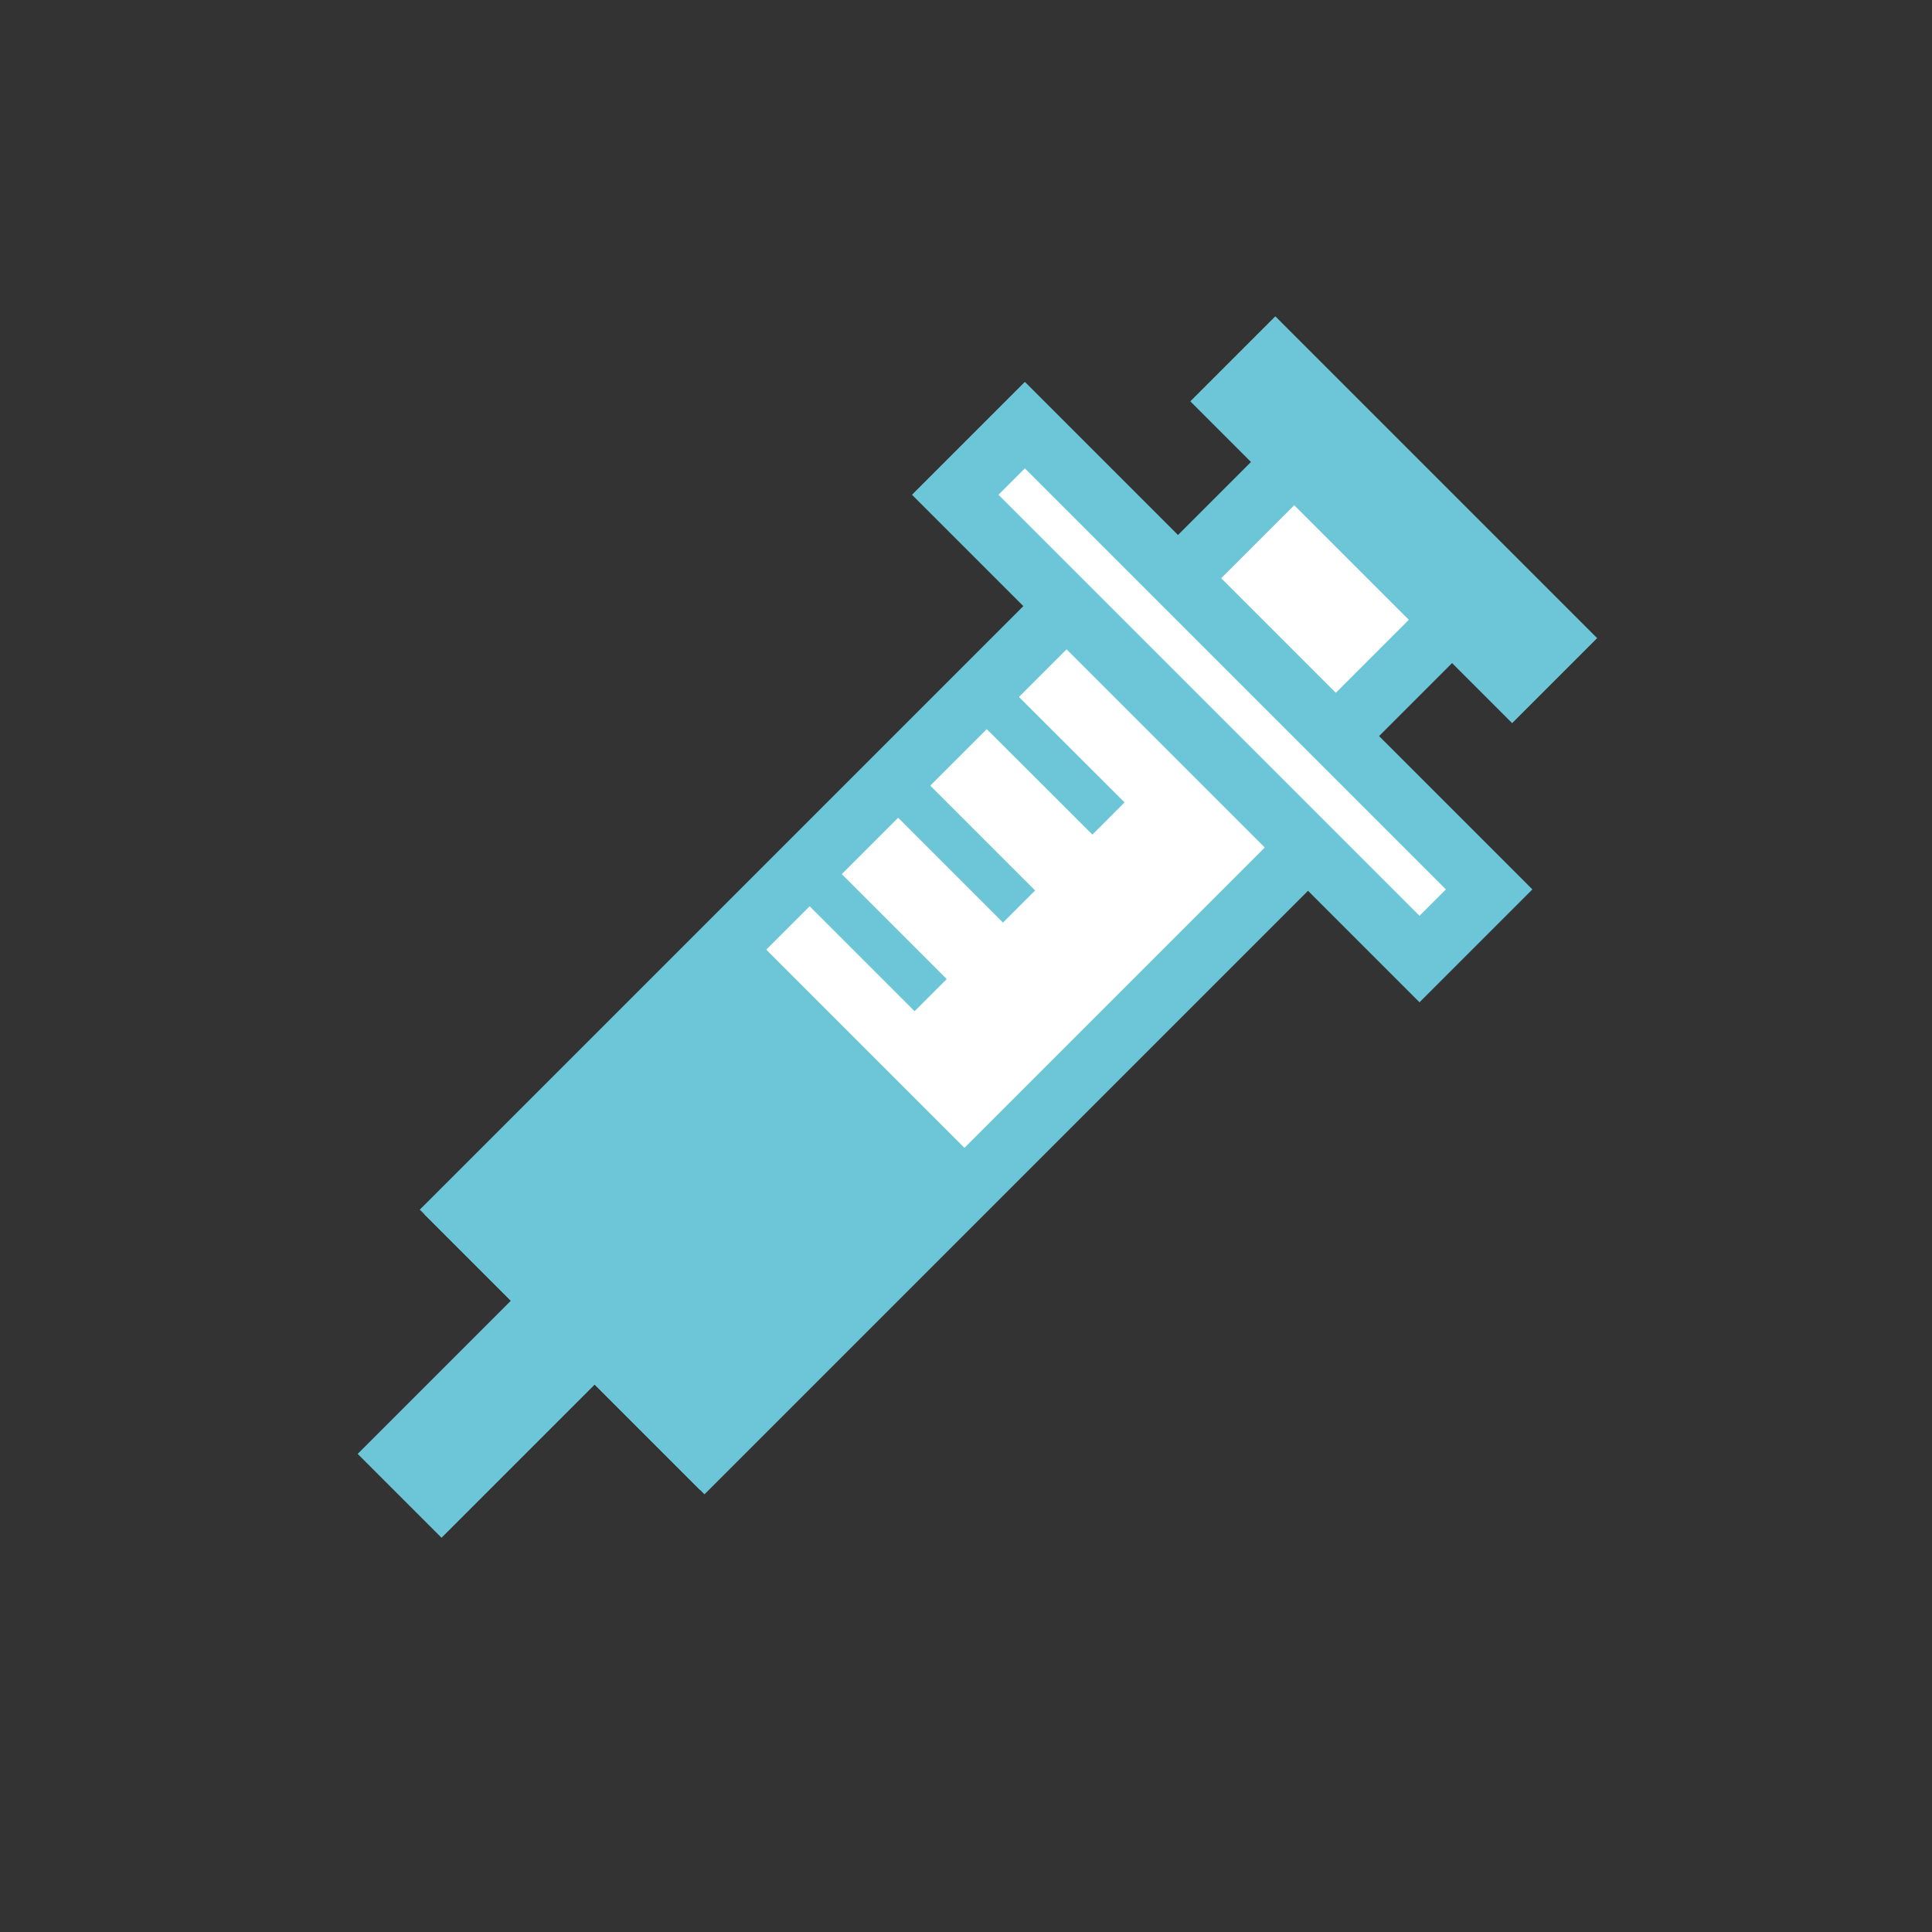 <?xml version="1.0" encoding="utf-8"?>
<!-- Generator: Adobe Illustrator 24.2.3, SVG Export Plug-In . SVG Version: 6.00 Build 0)  -->
<svg version="1.1" id="レイヤー_1" xmlns="http://www.w3.org/2000/svg" xmlns:xlink="http://www.w3.org/1999/xlink" x="0px"
	 y="0px" width="50px" height="50px" viewBox="0 0 50 50" style="enable-background:new 0 0 50 50;" xml:space="preserve">
<rect x="0" y="0" width="50" height="50" fill="#333333" stroke="none"/>
<style type="text/css">
	.st0{fill:#FFFFFF;stroke:#6CC6D7;stroke-width:1.583;stroke-miterlimit:10;}
	.st1{fill:#6CC6D7;stroke:#6CC6D7;stroke-width:1.583;stroke-miterlimit:10;}
	.st2{fill:#6CC6D7;}
</style>
<g>
	
		<rect x="30.729" y="13.037" transform="matrix(0.707 -0.707 0.707 0.707 -1.416 28.432)" class="st0" width="5.778" height="5.778"/>
	
		<rect x="11.652" y="21.661" transform="matrix(0.707 -0.707 0.707 0.707 -11.569 24.229)" class="st0" width="23.623" height="8.838"/>
	
		<rect x="30.361" y="9.412" transform="matrix(0.707 -0.707 0.707 0.707 -3.398 27.615)" class="st0" width="2.549" height="16.995"/>
	
		<rect x="13.718" y="26.819" transform="matrix(0.707 -0.707 0.707 0.707 -16.557 22.165)" class="st1" width="9.518" height="8.497"/>
	
		<rect x="10.034" y="35.311" transform="matrix(0.707 -0.707 0.707 0.707 -21.683 19.756)" class="st0" width="5.949" height="1.486"/>
	
		<rect x="35.317" y="8.364" transform="matrix(0.707 -0.707 0.707 0.707 1.042 29.442)" class="st0" width="1.529" height="10.197"/>
	
		<rect x="21.88" y="21.838" transform="matrix(0.707 -0.707 0.707 0.707 -10.483 22.956)" class="st2" width="1.177" height="4.588"/>
	
		<rect x="24.168" y="19.55" transform="matrix(0.707 -0.707 0.707 0.707 -8.196 23.897)" class="st2" width="1.176" height="4.589"/>
	
		<rect x="26.455" y="17.262" transform="matrix(0.707 -0.708 0.708 0.707 -5.903 24.881)" class="st2" width="1.177" height="4.589"/>
</g>
</svg>
